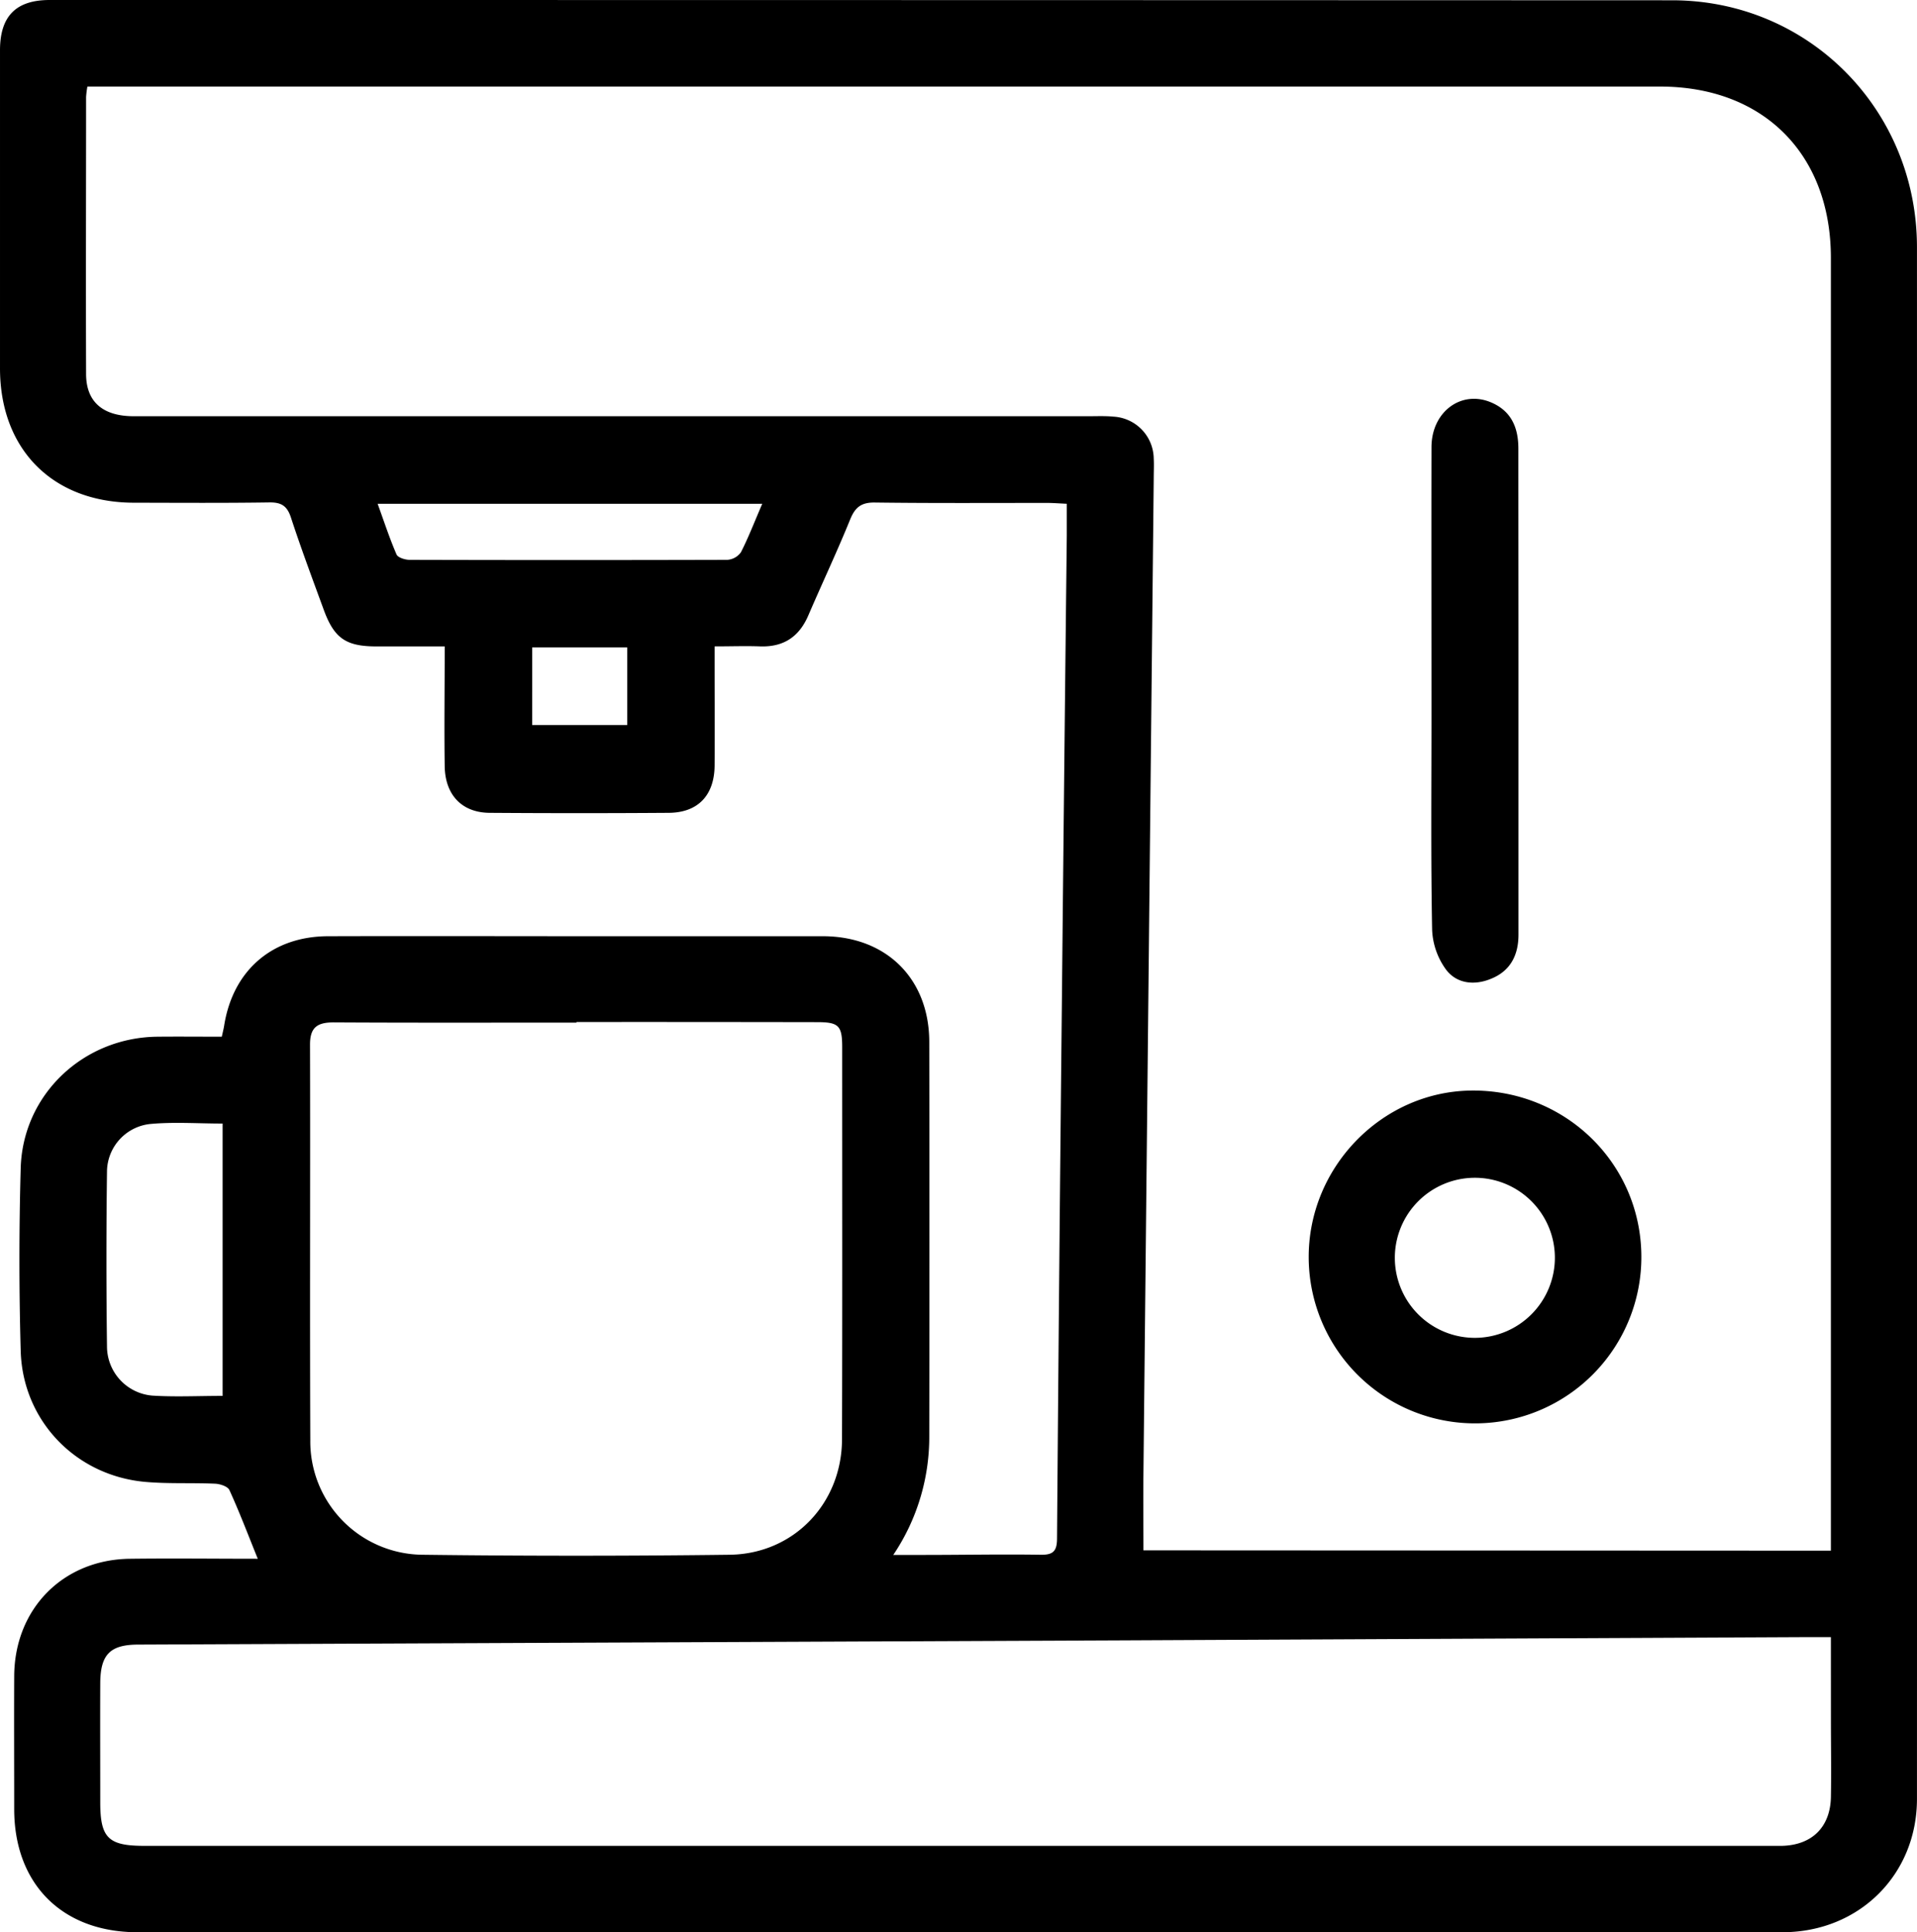 <?xml version="1.0" encoding="UTF-8"?> <svg xmlns="http://www.w3.org/2000/svg" viewBox="0 0 540.01 544.18"><g data-name="Layer 2"><g data-name="Layer 1"><path d="M72.61 439c-2.8-6.93-5.19-13.24-8-19.37-.46-1-2.62-1.71-4-1.77-6.49-.29-13 .06-19.48-.49-19.69-1.66-34.74-17.17-35.3-36.92q-.72-25.72 0-51.48c.6-20.74 17.63-36.76 38.46-37 6-.06 11.95 0 18.19 0 .27-1.26.51-2.17.66-3.1 2.45-15.54 13.49-25.15 29.25-25.2 25.49-.08 51 0 76.49 0h63c17.83.05 29.86 12 29.89 29.75q.09 55.49 0 111a59.43 59.43 0 0 1-10.14 33.5h8.6c11 0 22-.22 33-.05 3.55.05 4.51-1.13 4.53-4.58q.57-75.23 1.36-150.46.65-66 1.39-131.95v-9c-2.06-.09-3.82-.24-5.58-.24-16.17 0-32.33.1-48.5-.11-3.79-.05-5.54 1.31-6.94 4.75-3.7 9.1-7.9 18-11.77 27-2.6 6.07-7 9-13.65 8.76-4-.15-8 0-12.77 0v5.09c0 9.5.06 19 0 28.5-.08 8.36-4.67 13.22-12.89 13.29q-25.24.18-50.49 0c-7.77-.06-12.53-5-12.65-13.12-.16-11 0-22 0-33.75h-19.22c-8.64 0-11.94-2.3-14.89-10.42-3.16-8.63-6.37-17.22-9.22-25.92-1.09-3.31-2.78-4.27-6.14-4.21-12.67.19-25.33.1-38 .08-22.91 0-37.82-15-37.8-37.9v-89.5C0 4.59 4.46 0 14 0q228.47 0 457 .08c38.62 0 69 30.94 69 69.55q.06 218.48 0 437c0 21.29-16.24 37.5-37.82 37.55-43.83.09-87.66 0-131.49 0h-332C17.55 544.16 4 530.62 4 509.5c0-12.5-.06-25 0-37.5.12-19 13.86-32.85 32.75-33 11.95-.15 23.88 0 35.86 0Zm443.14-2.28V72.65c0-29.26-19-48.27-48.13-48.27h-443a26 26 0 0 0-.37 2.93c0 26-.09 52 0 78 0 7.94 4.81 11.91 13.41 11.91h269c2.33 0 4.68-.11 7 .12A12 12 0 0 1 325 129.15c.1 1.83 0 3.67 0 5.5L322.1 415c-.08 7.28 0 14.56 0 21.63Zm0 24.35h-7.95q-96 .45-191.91.91L39 463.17c-8 0-10.73 2.79-10.76 10.93-.05 11.16 0 22.32 0 33.48 0 10.05 2.26 12.27 12.41 12.27H502c8.49-.23 13.63-5.33 13.76-13.86.12-7.33 0-14.66 0-22ZM162.39 287.83v.17c-22.81 0-45.61.07-68.42-.06-4.58 0-6.66 1.39-6.64 6.29.1 37.15-.08 74.31.08 111.46a31.91 31.91 0 0 0 31.63 32.18q43.23.54 86.47 0c18.08-.22 31.63-14.44 31.68-32.54.11-36.82.05-73.64.05-110.46 0-6-1-7-7-7q-33.9-.06-67.85-.04Zm-99.68 105.3v-76.7c-7.05 0-13.86-.51-20.57.14a13.6 13.6 0 0 0-12 13.32q-.32 24.72 0 49.45a13.92 13.92 0 0 0 12.77 13.71c6.39.41 12.88.08 19.8.08Zm152-251.24H106.38c1.84 5.07 3.37 9.76 5.32 14.26.39.9 2.43 1.52 3.71 1.52q44.72.12 89.43 0a5.12 5.12 0 0 0 3.87-2.13c2.12-4.15 3.78-8.49 6.01-13.65Zm-64.8 62.31h26.77v-21.87h-26.76Z"></path><path d="M368.66 354.55c-.3-25.53 20.35-47 45.56-47.41 26.42-.41 47.84 20.2 48.14 46.34a46.85 46.85 0 1 1-93.7 1.07ZM438 354a22.54 22.54 0 1 0-22.35 22.78A22.58 22.58 0 0 0 438 354ZM427.75 194.8v68.43c0 5.69-2.21 10.14-7.58 12.36-4.68 2-9.75 1.53-12.8-2.48a20.41 20.41 0 0 1-3.95-11.28c-.38-20.14-.18-40.29-.18-60.44 0-25.14-.05-50.28 0-75.42 0-10.09 8.52-16.3 17-12.55 5.56 2.45 7.49 7.1 7.48 13 0 22.76.04 45.58.03 68.38Z"></path></g></g></svg> 